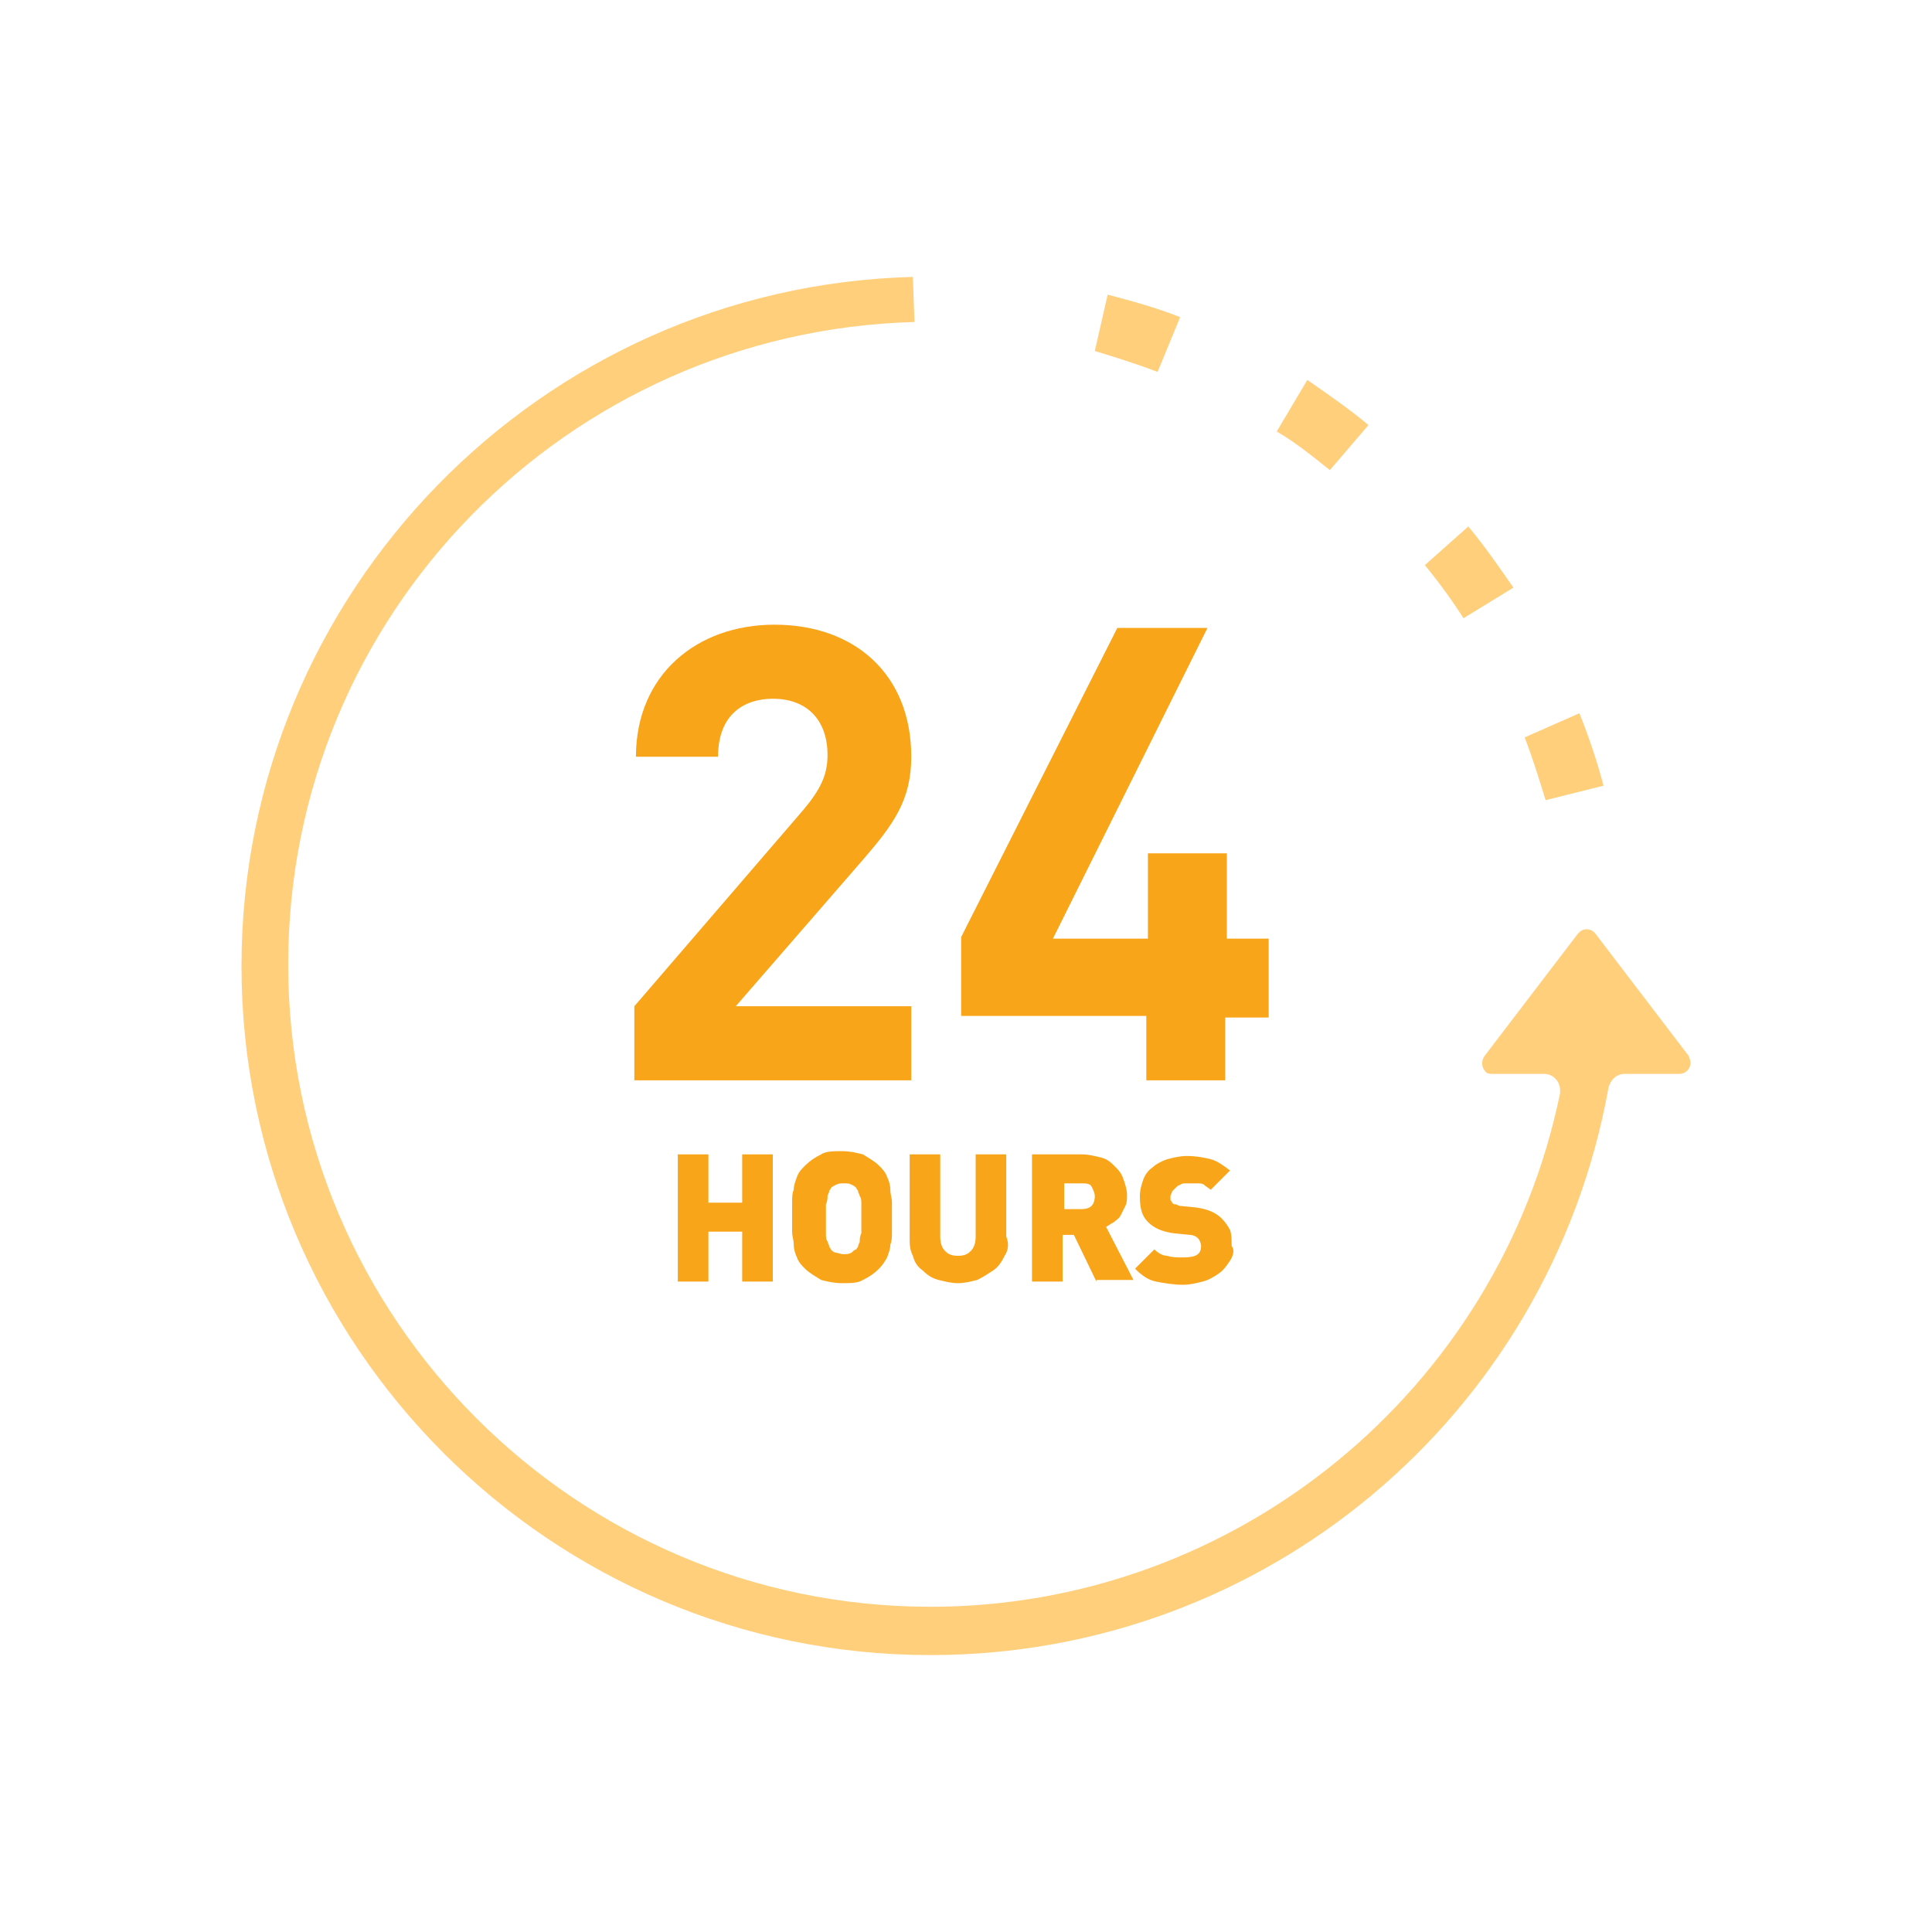 <?xml version="1.0" encoding="utf-8"?>
<!-- Generator: Adobe Illustrator 24.3.0, SVG Export Plug-In . SVG Version: 6.00 Build 0)  -->
<svg version="1.1" id="Layer_1" xmlns="http://www.w3.org/2000/svg" xmlns:xlink="http://www.w3.org/1999/xlink" x="0px" y="0px"
	 viewBox="0 0 120 120" style="enable-background:new 0 0 120 120;" xml:space="preserve">
<style type="text/css">
	.st0{fill:#FFCF7B;}
	.st1{fill:#F9A51A;}
</style>
<g>
	<g>
		<path class="st0" d="M94.7,45.8c0.5,1.3,0.9,2.6,1.3,3.9l3.6-0.9c-0.4-1.5-0.9-3-1.5-4.5L94.7,45.8z M88.5,35.1
			c0.9,1.1,1.7,2.2,2.4,3.3l3.1-1.9c-0.9-1.3-1.8-2.6-2.8-3.8L88.5,35.1z M79.3,26.8c1.2,0.7,2.3,1.6,3.3,2.4l2.4-2.8
			c-1.2-1-2.5-1.9-3.8-2.8L79.3,26.8z M68,21.8c1.3,0.4,2.6,0.8,3.9,1.3l1.4-3.4c-1.5-0.6-3-1-4.5-1.4L68,21.8z"/>
		<path class="st0" d="M56.7,17.2C33.6,17.8,15,36.8,15,60c0,23.6,19.2,42.8,42.8,42.8c20.7,0,38.4-14.8,42.1-35.2
			c0.1-0.5,0.5-0.9,1-0.9h3.4c0.4,0,0.7-0.3,0.7-0.7c0-0.2-0.1-0.3-0.1-0.4l0,0L99.1,58c-0.2-0.3-0.7-0.4-1-0.1c0,0-0.1,0.1-0.1,0.1
			l-5.8,7.6c-0.2,0.3-0.2,0.7,0.1,1c0.1,0.1,0.3,0.1,0.4,0.1h3.2c0.6,0,1,0.5,1,1c0,0.1,0,0.1,0,0.2c-3.8,18.5-20.2,31.9-39.1,31.9
			c-22,0-39.9-17.9-39.9-39.9c0-21.7,17.3-39.3,38.9-39.9L56.7,17.2z"/>
	</g>
	<g>
		<g>
			<path class="st1" d="M39.4,67.1v-4.6l10.5-12.2c1-1.2,1.5-2.1,1.5-3.4c0-2.1-1.2-3.5-3.4-3.5c-1.7,0-3.4,0.9-3.4,3.6h-5.1
				c0-5.1,3.8-8.2,8.6-8.2c5,0,8.5,3.1,8.5,8.2c0,2.7-1.1,4.2-3,6.4l-7.9,9.1h10.9v4.6H39.4z"/>
			<path class="st1" d="M76.1,63.1v4h-4.9v-4H59.7v-4.9L69.4,39H75l-9.6,19.3h5.9V53h4.9v5.3h2.6v4.9H76.1z"/>
		</g>
	</g>
	<g>
		<g>
			<path class="st1" d="M46.1,79.6v-3.1h-2.1v3.1h-1.9v-7.9h1.9v3h2.1v-3h1.9v7.9H46.1z"/>
			<path class="st1" d="M55.4,76.5c0,0.3,0,0.6-0.1,0.8c0,0.3-0.1,0.5-0.2,0.8c-0.1,0.2-0.3,0.5-0.5,0.7c-0.3,0.3-0.6,0.5-1,0.7
				c-0.3,0.2-0.8,0.2-1.3,0.2s-0.9-0.1-1.3-0.2c-0.3-0.2-0.7-0.4-1-0.7c-0.2-0.2-0.4-0.4-0.5-0.7c-0.1-0.2-0.2-0.5-0.2-0.8
				c0-0.3-0.1-0.5-0.1-0.8c0-0.3,0-0.6,0-0.9s0-0.6,0-0.9c0-0.3,0-0.6,0.1-0.8c0-0.3,0.1-0.5,0.2-0.8s0.3-0.5,0.5-0.7
				c0.3-0.3,0.6-0.5,1-0.7c0.3-0.2,0.8-0.2,1.3-0.2s0.9,0.1,1.3,0.2c0.3,0.2,0.7,0.4,1,0.7c0.2,0.2,0.4,0.4,0.5,0.7
				c0.1,0.2,0.2,0.5,0.2,0.8c0,0.3,0.1,0.5,0.1,0.8s0,0.6,0,0.9S55.4,76.3,55.4,76.5z M53.5,74.8c0-0.2,0-0.4-0.1-0.5
				c0-0.1-0.1-0.2-0.1-0.3c0-0.1-0.1-0.1-0.1-0.2c-0.1-0.1-0.2-0.2-0.3-0.2c-0.1-0.1-0.3-0.1-0.5-0.1s-0.3,0-0.5,0.1
				s-0.2,0.1-0.3,0.2c0,0.1-0.1,0.1-0.1,0.2c0,0.1-0.1,0.2-0.1,0.3c0,0.1,0,0.3-0.1,0.5c0,0.2,0,0.5,0,0.9s0,0.7,0,0.9
				c0,0.2,0,0.4,0.1,0.5c0,0.1,0.1,0.2,0.1,0.3s0.1,0.1,0.1,0.2c0.1,0.1,0.2,0.2,0.3,0.2s0.3,0.1,0.5,0.1s0.3,0,0.5-0.1
				c0.1-0.1,0.2-0.2,0.3-0.2c0-0.1,0.1-0.1,0.1-0.2s0.1-0.2,0.1-0.3c0-0.1,0-0.3,0.1-0.5c0-0.2,0-0.5,0-0.9S53.5,75,53.5,74.8z"/>
			<path class="st1" d="M62.4,78c-0.2,0.4-0.4,0.7-0.7,0.9s-0.6,0.4-1,0.6c-0.4,0.1-0.8,0.2-1.2,0.2c-0.4,0-0.8-0.1-1.2-0.2
				c-0.4-0.1-0.7-0.3-1-0.6c-0.3-0.2-0.5-0.5-0.6-0.9c-0.2-0.4-0.2-0.7-0.2-1.2v-5.1h1.9v5.1c0,0.4,0.1,0.7,0.3,0.9s0.4,0.3,0.8,0.3
				s0.6-0.1,0.8-0.3c0.2-0.2,0.3-0.5,0.3-0.9v-5.1h1.9v5.1C62.7,77.3,62.6,77.7,62.4,78z"/>
			<path class="st1" d="M68.1,79.6l-1.4-2.9h-0.7v2.9h-1.9v-7.9h3.1c0.4,0,0.8,0.1,1.2,0.2s0.6,0.3,0.9,0.6s0.4,0.5,0.5,0.8
				c0.1,0.3,0.2,0.6,0.2,0.9c0,0.3,0,0.5-0.1,0.7c-0.1,0.2-0.2,0.4-0.3,0.6c-0.1,0.2-0.3,0.3-0.4,0.4c-0.2,0.1-0.3,0.2-0.5,0.3
				l1.7,3.3H68.1z M67.8,73.7c-0.1-0.2-0.4-0.2-0.6-0.2h-1.1v1.6h1.1c0.3,0,0.5-0.1,0.6-0.2s0.2-0.3,0.2-0.6
				C68,74.1,67.9,73.9,67.8,73.7z"/>
			<path class="st1" d="M76.4,78.3c-0.2,0.3-0.4,0.6-0.7,0.8c-0.3,0.2-0.6,0.4-1,0.5c-0.4,0.1-0.8,0.2-1.2,0.2
				c-0.6,0-1.2-0.1-1.7-0.2c-0.5-0.1-0.9-0.4-1.3-0.8l1.2-1.2c0.2,0.2,0.5,0.4,0.8,0.4c0.3,0.1,0.6,0.1,1,0.1c0.8,0,1.1-0.2,1.1-0.7
				c0-0.2-0.1-0.4-0.2-0.5c-0.1-0.1-0.3-0.2-0.5-0.2l-1-0.1c-0.7-0.1-1.2-0.3-1.6-0.7c-0.4-0.4-0.5-0.9-0.5-1.6c0-0.4,0.1-0.7,0.2-1
				c0.1-0.3,0.3-0.6,0.6-0.8c0.2-0.2,0.6-0.4,0.9-0.5c0.4-0.1,0.8-0.2,1.2-0.2c0.6,0,1.1,0.1,1.5,0.2s0.8,0.4,1.2,0.7l-1.2,1.2
				c-0.1-0.1-0.3-0.2-0.4-0.3c-0.1-0.1-0.3-0.1-0.4-0.1c-0.1,0-0.3,0-0.4,0s-0.2,0-0.3,0c-0.2,0-0.3,0-0.4,0.1
				c-0.1,0-0.2,0.1-0.3,0.2c-0.1,0.1-0.1,0.1-0.2,0.2c0,0.1-0.1,0.2-0.1,0.3c0,0.1,0,0.1,0,0.2c0,0.1,0.1,0.1,0.1,0.2
				c0.1,0.1,0.1,0.1,0.2,0.1c0.1,0,0.2,0.1,0.3,0.1l1,0.1c0.7,0.1,1.2,0.3,1.6,0.7c0.2,0.2,0.4,0.5,0.5,0.7c0.1,0.3,0.1,0.6,0.1,1
				C76.7,77.6,76.6,78,76.4,78.3z"/>
		</g>
	</g>
</g>
</svg>
